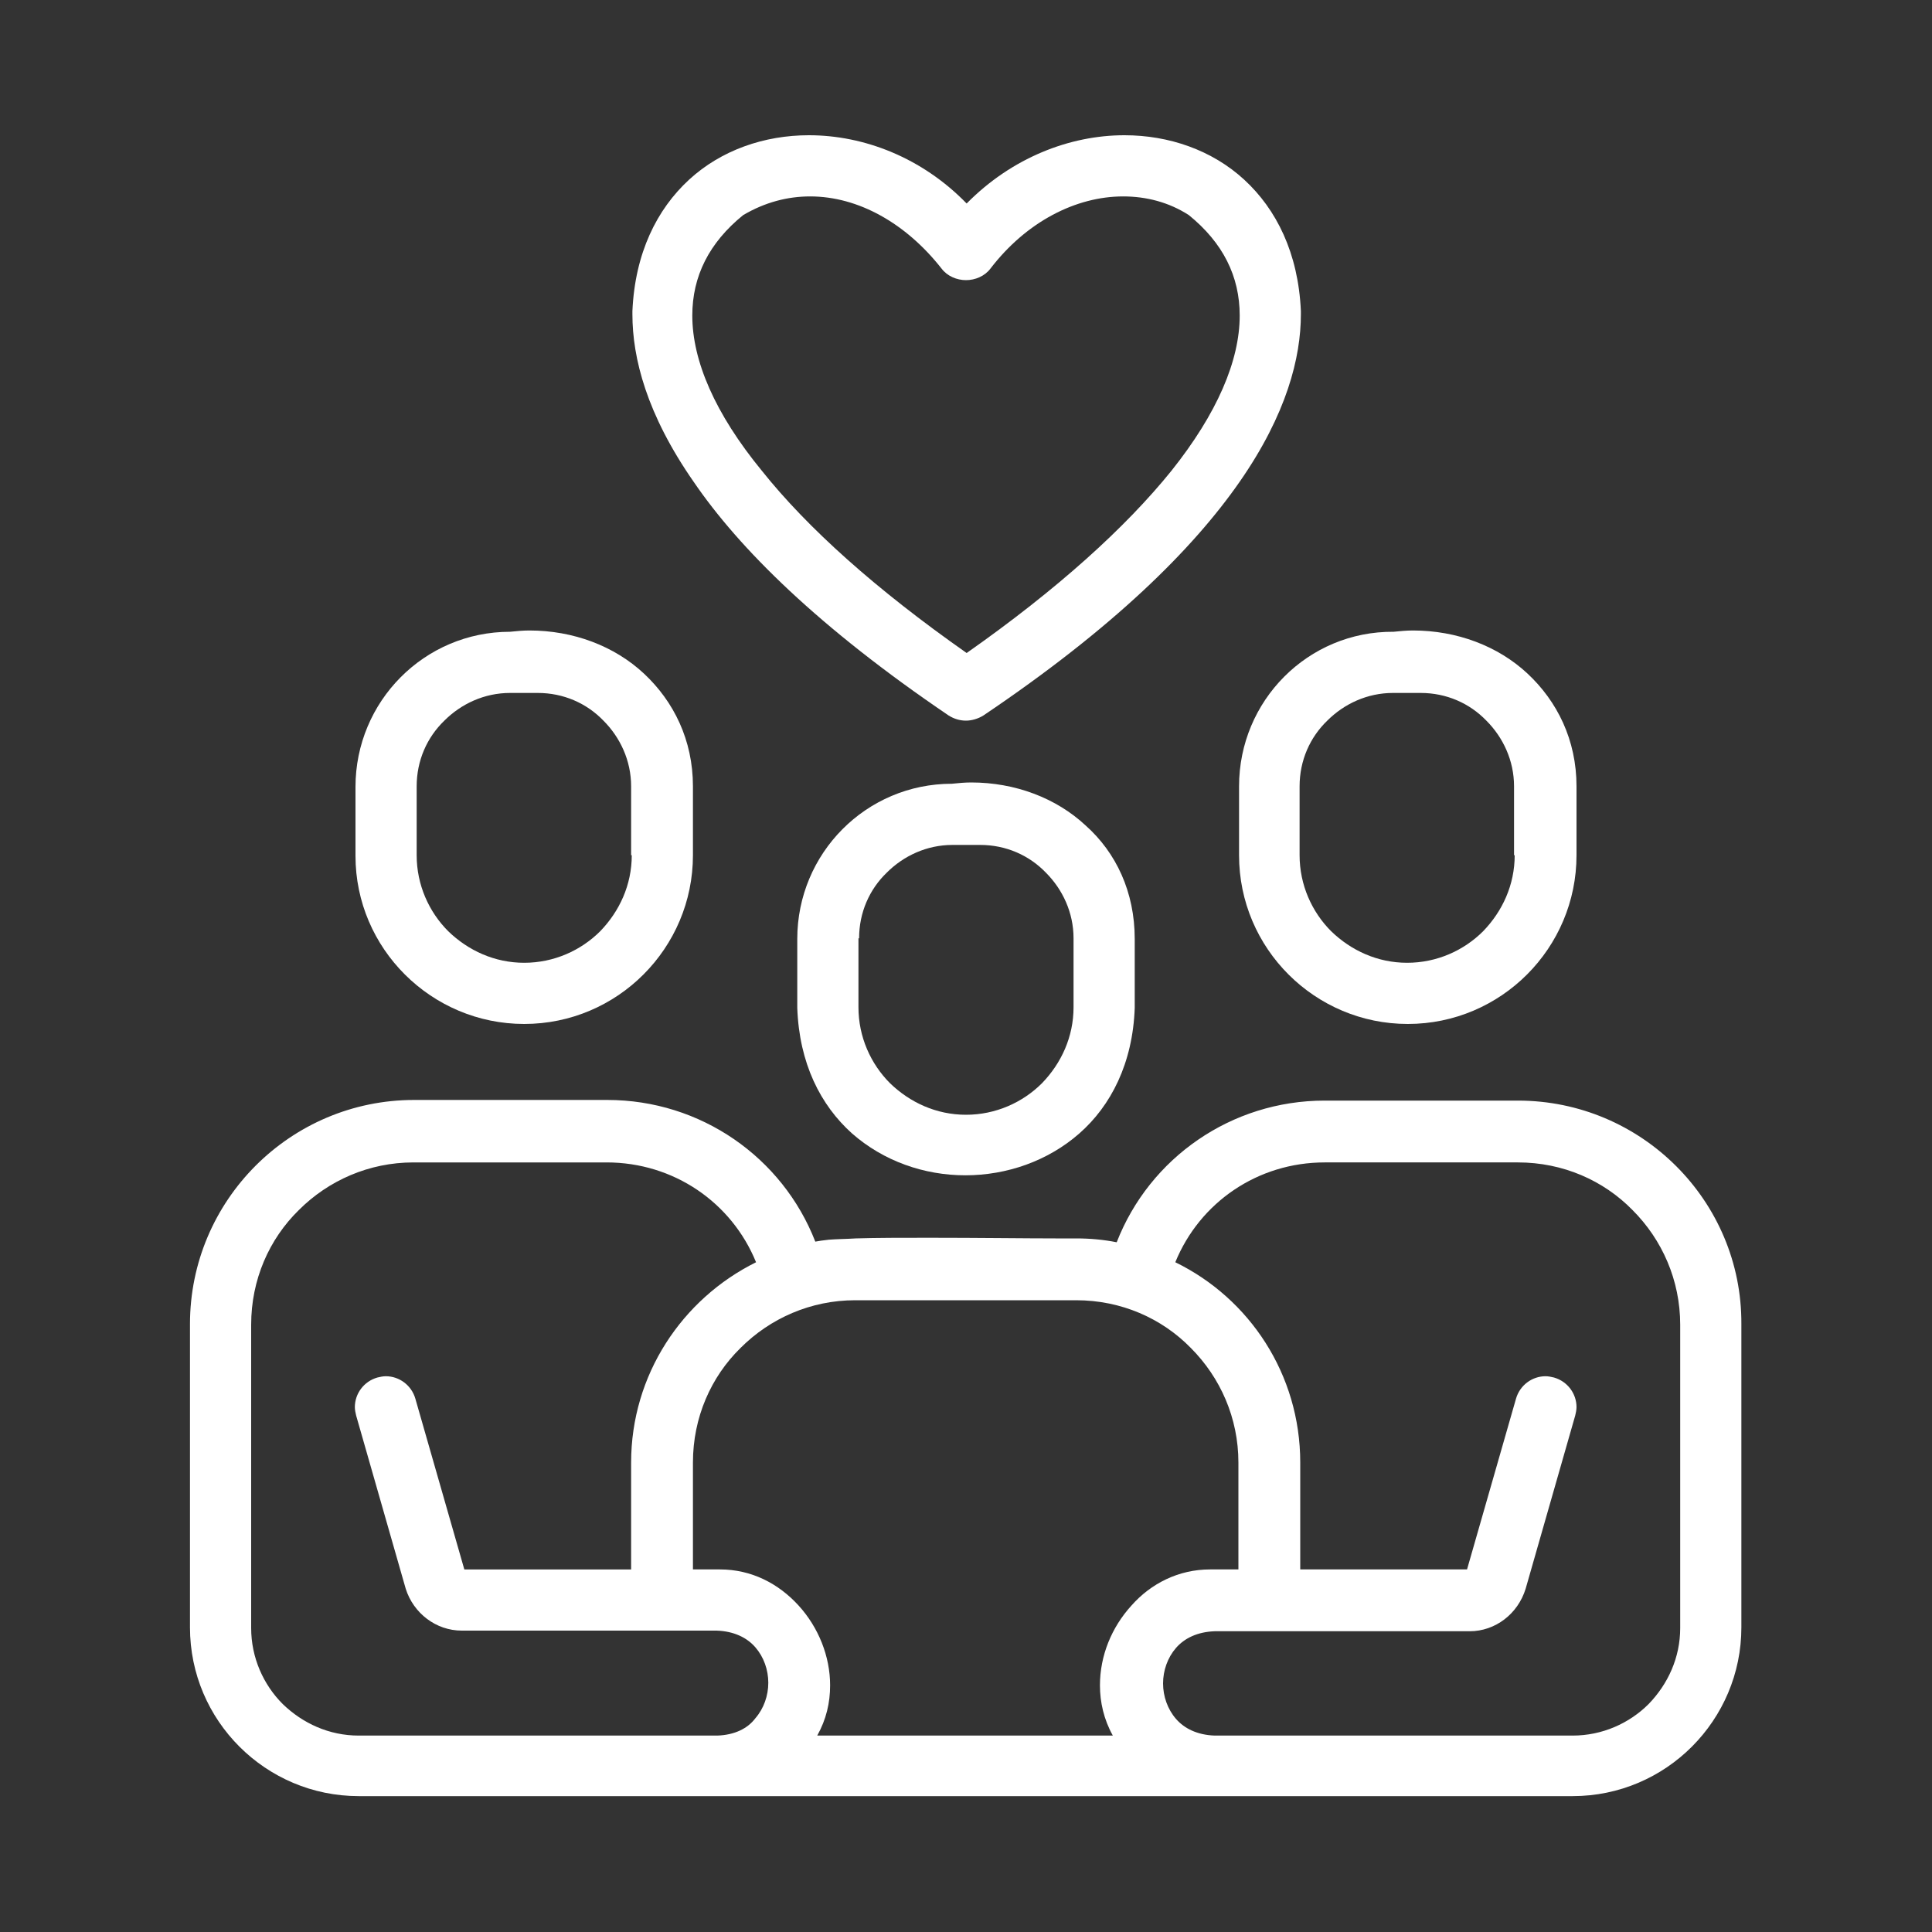 <?xml version="1.0" encoding="utf-8"?>
<!-- Generator: Adobe Illustrator 27.9.0, SVG Export Plug-In . SVG Version: 6.00 Build 0)  -->
<svg version="1.1" id="Layer_1" xmlns="http://www.w3.org/2000/svg" xmlns:xlink="http://www.w3.org/1999/xlink" x="0px" y="0px"
	 viewBox="0 0 300 300" style="enable-background:new 0 0 300 300;" xml:space="preserve">
<rect x="0" y="0" width="300" height="300" fill="#333333" stroke="none"/>
<style type="text/css">
	.st0{fill:#FFFFFF;}
</style>
<g>
	<polygon class="st0" points="58.7,213.9 58.7,213.9 58.7,213.9 	"/>
	<path class="st0" d="M235.7,170.9h-30c-14.5,0-27.2,8.9-32.3,22c-2-0.4-4.1-0.6-6.3-0.6h0l0,0c-0.6,0-1.7,0-3.2,0
		c-4.5,0-12.3-0.1-19.6-0.1c-4.2,0-8.2,0-11.4,0.1c-1.6,0.1-3,0.1-4.2,0.2c-0.9,0.1-1.6,0.2-2.1,0.3c-5.1-13.1-17.8-22-32.3-22h-30
		c-19.2,0-34.8,15.6-34.8,34.8v47.1c0,14.5,11.8,26.2,26.2,26.2h47.1h0c8.9,0,19.5,0,30.9,0c27.9,0,60.7,0,87.4,0
		c8.4,0,16.3,0,23.1,0c14.5,0,26.2-11.8,26.2-26.2v-47.1C270.5,186.5,254.9,170.9,235.7,170.9z M188.6,269.5c-2.7-0.1-4.7-1.1-6-2.6
		c-1.3-1.5-2-3.5-2-5.5c0-2,0.7-4,2-5.5c1.3-1.5,3.3-2.5,6-2.6h39.6c4,0,7.5-2.7,8.7-6.6l0,0l7.7-26.9c0.1-0.4,0.2-0.9,0.2-1.3
		c0-2.1-1.4-4-3.5-4.6c-0.4-0.1-0.9-0.2-1.3-0.2c-2.1,0-4,1.4-4.6,3.5l-7.6,26.5h-25.9v-16.6c0-13.7-7.9-25.5-19.4-31.1
		c3.8-9.3,12.8-15.5,23.2-15.5h30c7,0,13.3,2.8,17.8,7.4c4.6,4.6,7.4,10.9,7.4,17.8v47.1c0,4.6-1.9,8.7-4.9,11.8
		c-3,3-7.2,4.9-11.8,4.9h0c-1.4,0-5.1,0-9.8,0c-11.6,0-30,0-39.7,0C191.7,269.5,189.5,269.5,188.6,269.5z M111.4,243.7l-3.8,0v-16.6
		c0-7,2.8-13.3,7.4-17.8c4.6-4.6,10.9-7.4,17.8-7.4h34.3c7,0,13.3,2.8,17.8,7.4c4.6,4.6,7.4,10.9,7.4,17.8v16.6h-3.8v0
		c-0.2,0-0.4,0-0.6,0c-4.9,0-9.2,2.2-12.2,5.6c-3.1,3.4-4.9,7.8-4.9,12.4c0,2.6,0.6,5.3,2,7.8h-45.9c1.4-2.5,2-5.1,2-7.8
		c0-4.5-1.8-9-4.9-12.4c-3.1-3.4-7.3-5.6-12.2-5.6C111.8,243.7,111.6,243.7,111.4,243.7z M111.4,269.5l-8.6,0v0H55.7
		c-4.6,0-8.7-1.9-11.8-4.9c-3-3-4.9-7.2-4.9-11.8v-47.1c0-7,2.8-13.3,7.4-17.8c4.6-4.6,10.9-7.4,17.8-7.4h30
		c10.4,0,19.4,6.2,23.2,15.5c-11.5,5.7-19.4,17.5-19.4,31.1v16.6l-25.9,0l-7.6-26.5c-0.6-2.1-2.5-3.5-4.6-3.5
		c-0.4,0-0.9,0.1-1.3,0.2c-2.1,0.6-3.5,2.5-3.5,4.6c0,0.4,0.1,0.9,0.2,1.3l7.7,26.9l0,0c1.2,3.8,4.7,6.5,8.7,6.5h39.6
		c2.7,0.1,4.7,1.1,6,2.6c1.3,1.5,2,3.5,2,5.5c0,2-0.7,4-2,5.5C116.1,268.4,114.1,269.4,111.4,269.5z"/>
	<polygon class="st0" points="241.3,213.9 241.3,213.9 241.3,213.9 	"/>
	<path class="st0" d="M168.6,128.2c-4.6-4.3-11-6.7-17.8-6.7c-1,0-2,0.1-3,0.2c-13.3,0-24,10.8-24,24.1v10.7l0,0
		c0.3,8.6,3.6,15.1,8.5,19.5c4.9,4.3,11.2,6.5,17.6,6.5c6.4,0,12.8-2.2,17.7-6.5c4.9-4.3,8.3-10.9,8.6-19.5l0,0v-10.7l0,0
		C176.2,138.5,173.3,132.4,168.6,128.2z M133.4,145.7c0-4,1.6-7.6,4.3-10.2c2.6-2.6,6.2-4.3,10.2-4.3h4.3c4,0,7.6,1.6,10.2,4.3
		c2.6,2.6,4.3,6.2,4.3,10.2v10.7c0,4.6-1.9,8.7-4.9,11.8c-3,3-7.2,4.9-11.8,4.9c-4.6,0-8.7-1.9-11.8-4.9c-3-3-4.9-7.2-4.9-11.8
		V145.7z"/>
	<path class="st0" d="M81.4,159c14.5,0,26.2-11.8,26.2-26.2v-10.7v0c0-7.2-3-13.2-7.6-17.5c-4.6-4.3-11-6.7-17.8-6.7
		c-1,0-2,0.1-3,0.2c-13.3,0-24,10.8-24,24.1v10.7C55.2,147.3,67,159,81.4,159z M98.1,132.8c0,4.6-1.9,8.7-4.9,11.8
		c-3,3-7.2,4.9-11.8,4.9c-4.6,0-8.7-1.9-11.8-4.9c-3-3-4.9-7.2-4.9-11.8v-10.7c0-4,1.6-7.6,4.3-10.2c2.6-2.6,6.2-4.3,10.2-4.3h4.3
		c4,0,7.6,1.6,10.2,4.3c2.6,2.6,4.3,6.2,4.3,10.2V132.8z"/>
	<path class="st0" d="M192.4,122.1v10.7c0,14.5,11.8,26.2,26.2,26.2c14.5,0,26.2-11.8,26.2-26.2v-10.7v0c0-7.2-3-13.2-7.6-17.5
		c-4.6-4.3-11-6.7-17.8-6.7c-1,0-2,0.1-3,0.2C203.1,98,192.4,108.8,192.4,122.1z M235.2,132.8c0,4.6-1.9,8.7-4.9,11.8
		c-3,3-7.2,4.9-11.8,4.9c-4.6,0-8.7-1.9-11.8-4.9c-3-3-4.9-7.2-4.9-11.8v-10.7c0-4,1.6-7.6,4.3-10.2c2.6-2.6,6.2-4.3,10.2-4.3h4.3
		c4,0,7.6,1.6,10.2,4.3c2.6,2.6,4.3,6.2,4.3,10.2V132.8z"/>
	<path class="st0" d="M147.3,111.1L147.3,111.1c0.8,0.5,1.7,0.8,2.7,0.8c0.9,0,1.9-0.3,2.7-0.8c20.2-13.6,32.5-25.8,39.8-36.3
		c7.3-10.5,9.5-19.3,9.5-26c0-0.2,0-0.3,0-0.5l0,0l0,0c-0.4-9-3.8-15.8-8.8-20.4c-5-4.6-11.7-6.9-18.6-6.9
		c-8.5,0-17.5,3.5-24.5,10.6c-6.9-7.1-15.9-10.6-24.5-10.6c-6.9,0-13.6,2.3-18.6,6.9c-5,4.6-8.4,11.4-8.8,20.4l0,0l0,0
		c0,0.2,0,0.3,0,0.5c0,6.8,2.2,15.5,9.5,26C114.8,85.2,127.1,97.4,147.3,111.1z M115.4,33.4c3.4-2,6.9-2.9,10.4-2.9
		c7.5,0,14.9,4.2,20.4,11.2l0,0c0.9,1.2,2.4,1.8,3.8,1.8c1.4,0,2.9-0.6,3.8-1.8c5.6-7.3,13.3-11.2,20.6-11.2c3.6,0,7.1,0.9,10.2,2.9
		c5.3,4.3,7.9,9.5,7.9,15.6c0,7-3.5,15.2-10.6,24.1c-7.1,8.8-17.7,18.4-31.8,28.3c-14.1-9.9-24.7-19.4-31.8-28.3
		C111,64.2,107.5,56,107.5,49C107.5,42.9,110.1,37.7,115.4,33.4z"/>
</g>
</svg>
